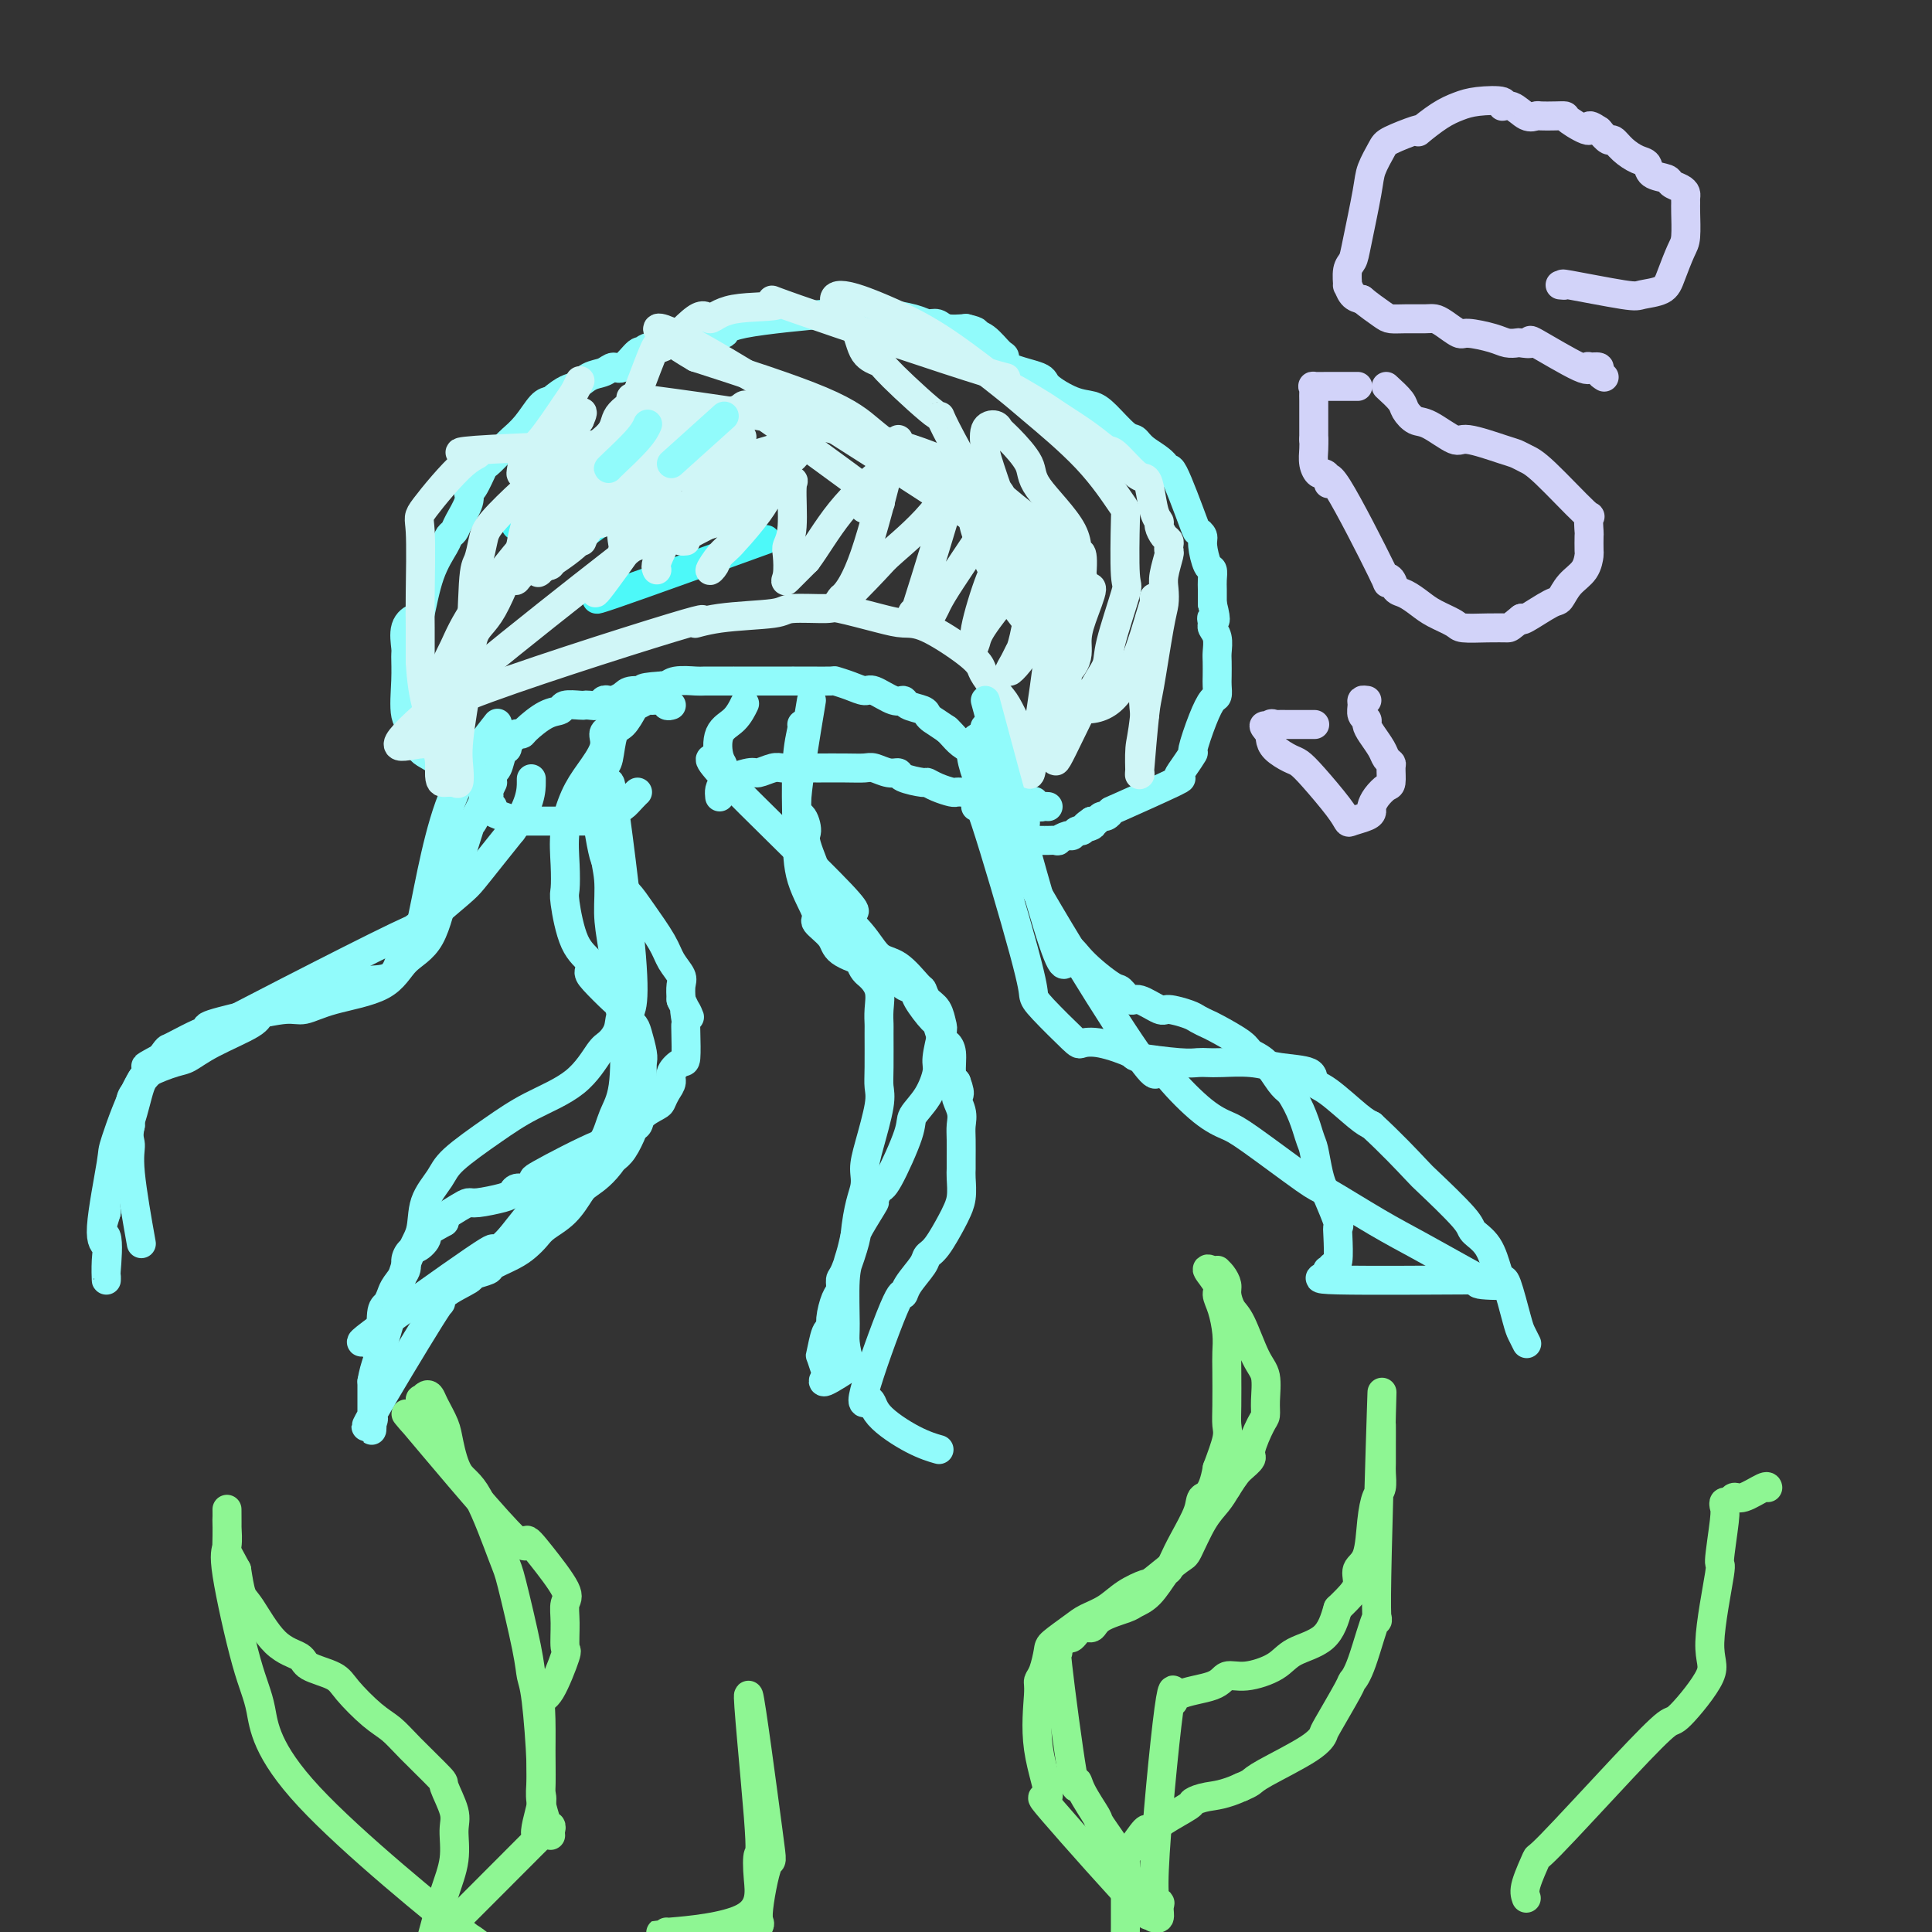 <svg viewBox='0 0 400 400' version='1.1' xmlns='http://www.w3.org/2000/svg' xmlns:xlink='http://www.w3.org/1999/xlink'><rect x="0" y="0" width="400" height="400" fill="#333333" stroke="none"/><g fill='none' stroke='#91FBFB' stroke-width='6' stroke-linecap='round' stroke-linejoin='round'><path d='M91,160c0.308,-0.647 0.617,-1.293 0,-2c-0.617,-0.707 -2.159,-1.473 -3,-2c-0.841,-0.527 -0.982,-0.814 -1,-1c-0.018,-0.186 0.086,-0.270 0,-1c-0.086,-0.730 -0.362,-2.105 -1,-3c-0.638,-0.895 -1.637,-1.310 -2,-3c-0.363,-1.690 -0.090,-4.653 0,-7c0.090,-2.347 -0.001,-4.076 0,-5c0.001,-0.924 0.096,-1.043 0,-2c-0.096,-0.957 -0.383,-2.753 0,-4c0.383,-1.247 1.436,-1.945 2,-2c0.564,-0.055 0.638,0.533 1,-1c0.362,-1.533 1.013,-5.185 2,-8c0.987,-2.815 2.311,-4.792 3,-6c0.689,-1.208 0.745,-1.648 1,-2c0.255,-0.352 0.711,-0.616 1,-1c0.289,-0.384 0.410,-0.888 1,-2c0.590,-1.112 1.648,-2.831 2,-4c0.352,-1.169 -0.001,-1.787 0,-2c0.001,-0.213 0.355,-0.020 1,-1c0.645,-0.980 1.579,-3.132 2,-4c0.421,-0.868 0.329,-0.453 1,-1c0.671,-0.547 2.105,-2.055 3,-3c0.895,-0.945 1.250,-1.325 2,-2c0.750,-0.675 1.894,-1.643 3,-3c1.106,-1.357 2.173,-3.102 3,-4c0.827,-0.898 1.413,-0.949 2,-1'/><path d='M114,83c3.158,-2.735 4.052,-2.572 5,-3c0.948,-0.428 1.949,-1.447 3,-2c1.051,-0.553 2.152,-0.641 3,-1c0.848,-0.359 1.442,-0.989 2,-1c0.558,-0.011 1.081,0.596 2,0c0.919,-0.596 2.236,-2.393 3,-3c0.764,-0.607 0.975,-0.022 1,0c0.025,0.022 -0.135,-0.520 1,-1c1.135,-0.480 3.566,-0.898 5,-1c1.434,-0.102 1.871,0.111 3,0c1.129,-0.111 2.950,-0.545 4,-1c1.050,-0.455 1.328,-0.931 2,-1c0.672,-0.069 1.739,0.269 2,0c0.261,-0.269 -0.284,-1.144 4,-2c4.284,-0.856 13.398,-1.693 17,-2c3.602,-0.307 1.693,-0.083 2,0c0.307,0.083 2.831,0.025 4,0c1.169,-0.025 0.985,-0.017 2,0c1.015,0.017 3.231,0.042 4,0c0.769,-0.042 0.091,-0.151 1,0c0.909,0.151 3.404,0.563 5,1c1.596,0.437 2.294,0.901 3,1c0.706,0.099 1.421,-0.166 2,0c0.579,0.166 1.023,0.762 2,1c0.977,0.238 2.489,0.119 4,0'/><path d='M200,68c3.005,0.676 2.019,0.867 2,1c-0.019,0.133 0.931,0.210 2,1c1.069,0.790 2.258,2.293 3,3c0.742,0.707 1.037,0.617 1,1c-0.037,0.383 -0.407,1.240 1,2c1.407,0.760 4.591,1.423 6,2c1.409,0.577 1.042,1.069 2,2c0.958,0.931 3.240,2.301 5,3c1.760,0.699 2.997,0.729 4,1c1.003,0.271 1.771,0.785 3,2c1.229,1.215 2.918,3.131 4,4c1.082,0.869 1.558,0.693 2,1c0.442,0.307 0.851,1.099 2,2c1.149,0.901 3.039,1.911 4,3c0.961,1.089 0.994,2.256 1,2c0.006,-0.256 -0.013,-1.935 1,0c1.013,1.935 3.059,7.486 4,10c0.941,2.514 0.778,1.993 1,2c0.222,0.007 0.830,0.544 1,1c0.170,0.456 -0.098,0.832 0,2c0.098,1.168 0.562,3.129 1,4c0.438,0.871 0.849,0.653 1,1c0.151,0.347 0.040,1.258 0,2c-0.040,0.742 -0.011,1.315 0,2c0.011,0.685 0.003,1.481 0,2c-0.003,0.519 -0.002,0.759 0,1'/><path d='M251,125c1.233,4.806 0.316,3.322 0,3c-0.316,-0.322 -0.032,0.517 0,1c0.032,0.483 -0.187,0.608 0,1c0.187,0.392 0.782,1.049 1,2c0.218,0.951 0.059,2.195 0,3c-0.059,0.805 -0.018,1.170 0,2c0.018,0.830 0.014,2.127 0,3c-0.014,0.873 -0.036,1.324 0,2c0.036,0.676 0.130,1.576 0,2c-0.130,0.424 -0.486,0.372 -1,1c-0.514,0.628 -1.187,1.938 -2,4c-0.813,2.062 -1.766,4.877 -2,6c-0.234,1.123 0.251,0.554 0,1c-0.251,0.446 -1.240,1.908 -2,3c-0.760,1.092 -1.293,1.813 -1,2c0.293,0.187 1.410,-0.161 -1,1c-2.410,1.161 -8.347,3.831 -11,5c-2.653,1.169 -2.020,0.835 -2,1c0.020,0.165 -0.572,0.828 -1,1c-0.428,0.172 -0.692,-0.146 -1,0c-0.308,0.146 -0.659,0.756 -1,1c-0.341,0.244 -0.670,0.122 -1,0'/><path d='M226,170c-2.892,1.946 -0.620,1.310 0,1c0.620,-0.310 -0.410,-0.294 -1,0c-0.590,0.294 -0.741,0.867 -1,1c-0.259,0.133 -0.628,-0.175 -1,0c-0.372,0.175 -0.748,0.831 -1,1c-0.252,0.169 -0.379,-0.151 -1,0c-0.621,0.151 -1.738,0.773 -2,1c-0.262,0.227 0.329,0.061 0,0c-0.329,-0.061 -1.577,-0.016 -2,0c-0.423,0.016 -0.021,0.004 0,0c0.021,-0.004 -0.341,-0.001 -1,0c-0.659,0.001 -1.617,0.000 -2,0c-0.383,-0.000 -0.192,-0.000 0,0'/><path d='M214,174c-2.021,0.590 -1.074,0.066 -1,0c0.074,-0.066 -0.724,0.325 -1,0c-0.276,-0.325 -0.031,-1.365 0,-2c0.031,-0.635 -0.151,-0.866 0,-1c0.151,-0.134 0.636,-0.173 0,-2c-0.636,-1.827 -2.392,-5.444 -3,-7c-0.608,-1.556 -0.069,-1.052 0,-1c0.069,0.052 -0.334,-0.350 -1,-1c-0.666,-0.650 -1.596,-1.549 -2,-2c-0.404,-0.451 -0.283,-0.453 -1,-1c-0.717,-0.547 -2.272,-1.638 -3,-2c-0.728,-0.362 -0.628,0.006 -1,0c-0.372,-0.006 -1.216,-0.386 -2,-1c-0.784,-0.614 -1.510,-1.461 -2,-2c-0.490,-0.539 -0.745,-0.769 -1,-1'/><path d='M196,151c-2.170,-1.488 -2.594,-1.710 -3,-2c-0.406,-0.290 -0.792,-0.650 -1,-1c-0.208,-0.350 -0.237,-0.690 -1,-1c-0.763,-0.310 -2.258,-0.590 -3,-1c-0.742,-0.410 -0.729,-0.950 -1,-1c-0.271,-0.050 -0.826,0.389 -2,0c-1.174,-0.389 -2.966,-1.607 -4,-2c-1.034,-0.393 -1.311,0.038 -2,0c-0.689,-0.038 -1.789,-0.546 -3,-1c-1.211,-0.454 -2.534,-0.854 -3,-1c-0.466,-0.146 -0.077,-0.039 -1,0c-0.923,0.039 -3.160,0.011 -4,0c-0.840,-0.011 -0.285,-0.003 -1,0c-0.715,0.003 -2.701,0.001 -3,0c-0.299,-0.001 1.089,-0.000 0,0c-1.089,0.000 -4.653,0.000 -6,0c-1.347,-0.000 -0.475,-0.000 -1,0c-0.525,0.000 -2.446,0.000 -3,0c-0.554,-0.000 0.258,-0.000 0,0c-0.258,0.000 -1.586,0.000 -2,0c-0.414,-0.000 0.086,-0.001 0,0c-0.086,0.001 -0.758,0.004 -2,0c-1.242,-0.004 -3.054,-0.015 -4,0c-0.946,0.015 -1.027,0.056 -2,0c-0.973,-0.056 -2.839,-0.207 -4,0c-1.161,0.207 -1.617,0.774 -2,1c-0.383,0.226 -0.691,0.113 -1,0'/><path d='M137,142c-6.091,0.393 -3.320,0.876 -3,1c0.320,0.124 -1.812,-0.111 -3,0c-1.188,0.111 -1.430,0.570 -2,1c-0.570,0.430 -1.466,0.833 -2,1c-0.534,0.167 -0.707,0.097 -1,0c-0.293,-0.097 -0.706,-0.222 -1,0c-0.294,0.222 -0.468,0.791 -1,1c-0.532,0.209 -1.423,0.060 -2,0c-0.577,-0.060 -0.842,-0.029 -1,0c-0.158,0.029 -0.211,0.057 -1,0c-0.789,-0.057 -2.316,-0.197 -3,0c-0.684,0.197 -0.527,0.733 -1,1c-0.473,0.267 -1.576,0.267 -3,1c-1.424,0.733 -3.169,2.199 -4,3c-0.831,0.801 -0.749,0.935 -1,1c-0.251,0.065 -0.837,0.059 -1,0c-0.163,-0.059 0.097,-0.173 0,0c-0.097,0.173 -0.550,0.631 -1,1c-0.450,0.369 -0.895,0.648 -1,1c-0.105,0.352 0.131,0.777 0,1c-0.131,0.223 -0.627,0.245 -1,1c-0.373,0.755 -0.622,2.244 -1,3c-0.378,0.756 -0.885,0.780 -1,1c-0.115,0.220 0.161,0.636 0,1c-0.161,0.364 -0.760,0.675 -1,1c-0.240,0.325 -0.120,0.662 0,1'/><path d='M101,163c-1.855,2.785 -0.493,2.248 0,2c0.493,-0.248 0.117,-0.207 0,0c-0.117,0.207 0.026,0.580 0,1c-0.026,0.420 -0.221,0.887 0,1c0.221,0.113 0.858,-0.127 1,0c0.142,0.127 -0.210,0.623 0,1c0.210,0.377 0.981,0.637 2,1c1.019,0.363 2.286,0.829 3,1c0.714,0.171 0.873,0.046 1,0c0.127,-0.046 0.220,-0.012 1,0c0.780,0.012 2.246,0.003 3,0c0.754,-0.003 0.797,-0.000 1,0c0.203,0.000 0.567,-0.002 1,0c0.433,0.002 0.936,0.006 3,0c2.064,-0.006 5.690,-0.024 7,0c1.310,0.024 0.305,0.091 0,0c-0.305,-0.091 0.090,-0.340 1,-1c0.910,-0.660 2.335,-1.732 3,-2c0.665,-0.268 0.570,0.268 1,0c0.430,-0.268 1.385,-1.341 2,-2c0.615,-0.659 0.890,-0.902 1,-1c0.110,-0.098 0.055,-0.049 0,0'/><path d='M149,165c-0.104,-1.033 -0.208,-2.067 1,-3c1.208,-0.933 3.728,-1.767 5,-2c1.272,-0.233 1.294,0.134 2,0c0.706,-0.134 2.094,-0.768 3,-1c0.906,-0.232 1.330,-0.062 2,0c0.670,0.062 1.587,0.017 3,0c1.413,-0.017 3.322,-0.006 4,0c0.678,0.006 0.124,0.005 1,0c0.876,-0.005 3.181,-0.016 5,0c1.819,0.016 3.153,0.060 4,0c0.847,-0.060 1.208,-0.222 2,0c0.792,0.222 2.015,0.829 3,1c0.985,0.171 1.733,-0.095 2,0c0.267,0.095 0.054,0.551 1,1c0.946,0.449 3.052,0.891 4,1c0.948,0.109 0.739,-0.114 1,0c0.261,0.114 0.991,0.566 2,1c1.009,0.434 2.298,0.849 3,1c0.702,0.151 0.817,0.040 1,0c0.183,-0.040 0.434,-0.007 1,0c0.566,0.007 1.447,-0.013 2,0c0.553,0.013 0.778,0.060 1,0c0.222,-0.060 0.441,-0.226 1,0c0.559,0.226 1.459,0.845 2,1c0.541,0.155 0.722,-0.154 1,0c0.278,0.154 0.652,0.772 1,1c0.348,0.228 0.671,0.065 1,0c0.329,-0.065 0.665,-0.033 1,0'/><path d='M209,166c4.825,1.083 1.889,0.290 1,0c-0.889,-0.290 0.269,-0.079 1,0c0.731,0.079 1.036,0.025 1,0c-0.036,-0.025 -0.413,-0.021 0,0c0.413,0.021 1.617,0.058 2,0c0.383,-0.058 -0.055,-0.212 0,0c0.055,0.212 0.602,0.789 1,1c0.398,0.211 0.646,0.057 1,0c0.354,-0.057 0.816,-0.016 1,0c0.184,0.016 0.092,0.008 0,0'/><path d='M139,146c-0.366,0.115 -0.732,0.231 -1,0c-0.268,-0.231 -0.438,-0.807 -1,-1c-0.562,-0.193 -1.515,-0.003 -2,0c-0.485,0.003 -0.501,-0.182 -1,0c-0.499,0.182 -1.482,0.732 -2,1c-0.518,0.268 -0.572,0.255 -1,1c-0.428,0.745 -1.229,2.248 -2,3c-0.771,0.752 -1.513,0.754 -2,2c-0.487,1.246 -0.719,3.735 -1,5c-0.281,1.265 -0.612,1.305 -1,2c-0.388,0.695 -0.833,2.047 -1,3c-0.167,0.953 -0.057,1.509 0,3c0.057,1.491 0.060,3.916 0,5c-0.060,1.084 -0.182,0.828 0,2c0.182,1.172 0.669,3.774 1,5c0.331,1.226 0.505,1.076 1,2c0.495,0.924 1.311,2.922 2,4c0.689,1.078 1.250,1.237 2,2c0.750,0.763 1.690,2.129 3,4c1.310,1.871 2.992,4.247 4,6c1.008,1.753 1.342,2.882 2,4c0.658,1.118 1.639,2.224 2,3c0.361,0.776 0.103,1.222 0,2c-0.103,0.778 -0.052,1.889 0,3'/><path d='M141,207c2.857,6.069 1.498,2.741 1,2c-0.498,-0.741 -0.135,1.106 0,2c0.135,0.894 0.043,0.834 0,1c-0.043,0.166 -0.035,0.558 0,2c0.035,1.442 0.098,3.933 0,5c-0.098,1.067 -0.355,0.710 -1,1c-0.645,0.290 -1.676,1.229 -2,2c-0.324,0.771 0.060,1.375 0,2c-0.060,0.625 -0.565,1.271 -1,2c-0.435,0.729 -0.802,1.542 -1,2c-0.198,0.458 -0.228,0.562 -1,1c-0.772,0.438 -2.287,1.212 -3,2c-0.713,0.788 -0.624,1.592 -1,2c-0.376,0.408 -1.217,0.420 -2,1c-0.783,0.580 -1.509,1.727 -2,2c-0.491,0.273 -0.746,-0.329 -4,1c-3.254,1.329 -9.506,4.590 -12,6c-2.494,1.410 -1.232,0.969 -1,1c0.232,0.031 -0.568,0.533 -1,1c-0.432,0.467 -0.497,0.900 -1,1c-0.503,0.100 -1.444,-0.131 -2,0c-0.556,0.131 -0.728,0.626 -1,1c-0.272,0.374 -0.644,0.629 -2,1c-1.356,0.371 -3.695,0.859 -5,1c-1.305,0.141 -1.577,-0.065 -2,0c-0.423,0.065 -0.999,0.402 -2,1c-1.001,0.598 -2.429,1.457 -3,2c-0.571,0.543 -0.286,0.772 0,1'/><path d='M92,253c-7.680,4.280 -4.879,2.980 -4,3c0.879,0.020 -0.163,1.360 -1,2c-0.837,0.640 -1.467,0.580 -2,1c-0.533,0.420 -0.969,1.321 -1,2c-0.031,0.679 0.342,1.137 0,2c-0.342,0.863 -1.398,2.133 -2,3c-0.602,0.867 -0.750,1.333 -1,2c-0.250,0.667 -0.603,1.535 -1,2c-0.397,0.465 -0.838,0.528 -1,2c-0.162,1.472 -0.043,4.353 0,6c0.043,1.647 0.012,2.059 0,3c-0.012,0.941 -0.003,2.412 0,3c0.003,0.588 0.002,0.294 0,0'/><path d='M167,150c-0.453,0.003 -0.905,0.006 -1,0c-0.095,-0.006 0.169,-0.023 0,1c-0.169,1.023 -0.770,3.084 -1,7c-0.230,3.916 -0.090,9.685 0,14c0.090,4.315 0.128,7.176 1,10c0.872,2.824 2.577,5.612 3,7c0.423,1.388 -0.438,1.374 0,2c0.438,0.626 2.174,1.890 3,3c0.826,1.110 0.741,2.066 2,3c1.259,0.934 3.861,1.847 5,2c1.139,0.153 0.814,-0.453 2,0c1.186,0.453 3.884,1.964 5,3c1.116,1.036 0.652,1.595 1,2c0.348,0.405 1.508,0.655 2,1c0.492,0.345 0.317,0.785 1,2c0.683,1.215 2.226,3.205 3,4c0.774,0.795 0.781,0.394 1,1c0.219,0.606 0.650,2.218 1,3c0.350,0.782 0.620,0.736 1,1c0.380,0.264 0.872,0.840 1,2c0.128,1.160 -0.106,2.903 0,4c0.106,1.097 0.553,1.549 1,2'/><path d='M198,224c1.332,3.477 0.161,2.668 0,3c-0.161,0.332 0.689,1.804 1,3c0.311,1.196 0.083,2.114 0,3c-0.083,0.886 -0.021,1.738 0,3c0.021,1.262 0.002,2.933 0,4c-0.002,1.067 0.012,1.529 0,2c-0.012,0.471 -0.051,0.952 0,2c0.051,1.048 0.192,2.662 0,4c-0.192,1.338 -0.718,2.401 -1,3c-0.282,0.599 -0.321,0.733 -1,2c-0.679,1.267 -2.000,3.665 -3,5c-1.000,1.335 -1.681,1.606 -2,2c-0.319,0.394 -0.277,0.911 -1,2c-0.723,1.089 -2.211,2.752 -3,4c-0.789,1.248 -0.879,2.082 -1,2c-0.121,-0.082 -0.274,-1.081 -2,3c-1.726,4.081 -5.026,13.241 -6,17c-0.974,3.759 0.377,2.118 1,2c0.623,-0.118 0.517,1.288 2,3c1.483,1.712 4.553,3.730 7,5c2.447,1.270 4.271,1.791 5,2c0.729,0.209 0.365,0.104 0,0'/><path d='M202,167c-0.004,-1.529 -0.008,-3.057 2,3c2.008,6.057 6.028,19.700 8,27c1.972,7.300 1.896,8.255 2,9c0.104,0.745 0.386,1.278 2,3c1.614,1.722 4.559,4.632 6,6c1.441,1.368 1.379,1.193 2,1c0.621,-0.193 1.924,-0.406 4,0c2.076,0.406 4.926,1.429 6,2c1.074,0.571 0.371,0.689 2,1c1.629,0.311 5.589,0.814 8,1c2.411,0.186 3.272,0.053 4,0c0.728,-0.053 1.324,-0.026 2,0c0.676,0.026 1.433,0.052 3,0c1.567,-0.052 3.942,-0.183 6,0c2.058,0.183 3.797,0.679 6,1c2.203,0.321 4.869,0.467 6,1c1.131,0.533 0.726,1.452 1,2c0.274,0.548 1.228,0.724 3,2c1.772,1.276 4.364,3.650 6,5c1.636,1.350 2.318,1.675 3,2'/><path d='M284,233c3.976,3.661 7.415,7.313 9,9c1.585,1.687 1.317,1.407 3,3c1.683,1.593 5.316,5.058 7,7c1.684,1.942 1.420,2.360 2,3c0.580,0.640 2.005,1.502 3,3c0.995,1.498 1.562,3.633 2,5c0.438,1.367 0.748,1.967 1,2c0.252,0.033 0.446,-0.502 1,1c0.554,1.502 1.468,5.042 2,7c0.532,1.958 0.682,2.335 1,3c0.318,0.665 0.805,1.619 1,2c0.195,0.381 0.097,0.191 0,0'/><path d='M102,151c0.860,-1.094 1.720,-2.188 0,0c-1.720,2.188 -6.020,7.658 -9,16c-2.980,8.342 -4.642,19.555 -6,25c-1.358,5.445 -2.414,5.122 -3,5c-0.586,-0.122 -0.704,-0.045 -1,1c-0.296,1.045 -0.771,3.056 -2,4c-1.229,0.944 -3.213,0.820 -5,1c-1.787,0.180 -3.376,0.664 -4,1c-0.624,0.336 -0.283,0.525 -2,1c-1.717,0.475 -5.491,1.236 -8,2c-2.509,0.764 -3.754,1.532 -5,2c-1.246,0.468 -2.495,0.635 -3,1c-0.505,0.365 -0.268,0.927 -2,2c-1.732,1.073 -5.434,2.657 -8,4c-2.566,1.343 -3.997,2.443 -5,3c-1.003,0.557 -1.579,0.570 -3,1c-1.421,0.430 -3.687,1.278 -5,2c-1.313,0.722 -1.671,1.317 -2,2c-0.329,0.683 -0.627,1.453 -1,2c-0.373,0.547 -0.821,0.871 -1,2c-0.179,1.129 -0.090,3.065 0,5'/><path d='M27,233c-0.587,2.451 -0.054,3.080 0,4c0.054,0.920 -0.370,2.132 0,6c0.370,3.868 1.534,10.391 2,13c0.466,2.609 0.233,1.305 0,0'/></g>
<g fill='none' stroke='#D2D3F9' stroke-width='6' stroke-linecap='round' stroke-linejoin='round'><path d='M287,80c1.201,1.101 2.402,2.202 3,3c0.598,0.798 0.592,1.294 1,2c0.408,0.706 1.229,1.621 2,2c0.771,0.379 1.491,0.220 3,1c1.509,0.780 3.807,2.499 5,3c1.193,0.501 1.279,-0.216 3,0c1.721,0.216 5.075,1.366 7,2c1.925,0.634 2.421,0.752 3,1c0.579,0.248 1.241,0.628 2,1c0.759,0.372 1.615,0.738 4,3c2.385,2.262 6.299,6.421 8,8c1.701,1.579 1.188,0.578 1,1c-0.188,0.422 -0.052,2.266 0,3c0.052,0.734 0.018,0.359 0,1c-0.018,0.641 -0.022,2.298 0,3c0.022,0.702 0.070,0.448 0,1c-0.070,0.552 -0.257,1.910 -1,3c-0.743,1.090 -2.042,1.911 -3,3c-0.958,1.089 -1.576,2.447 -2,3c-0.424,0.553 -0.652,0.303 -2,1c-1.348,0.697 -3.814,2.342 -5,3c-1.186,0.658 -1.093,0.329 -1,0'/><path d='M315,128c-2.524,2.002 -2.335,2.009 -3,2c-0.665,-0.009 -2.183,-0.032 -4,0c-1.817,0.032 -3.932,0.121 -5,0c-1.068,-0.121 -1.088,-0.451 -2,-1c-0.912,-0.549 -2.716,-1.317 -4,-2c-1.284,-0.683 -2.048,-1.282 -3,-2c-0.952,-0.718 -2.093,-1.556 -3,-2c-0.907,-0.444 -1.581,-0.494 -2,-1c-0.419,-0.506 -0.582,-1.468 -1,-2c-0.418,-0.532 -1.092,-0.632 -1,0c0.092,0.632 0.950,1.997 -1,-2c-1.950,-3.997 -6.707,-13.357 -9,-17c-2.293,-3.643 -2.121,-1.570 -2,-1c0.121,0.570 0.190,-0.365 0,-1c-0.190,-0.635 -0.639,-0.971 -1,-1c-0.361,-0.029 -0.633,0.250 -1,0c-0.367,-0.250 -0.830,-1.029 -1,-2c-0.170,-0.971 -0.049,-2.135 0,-3c0.049,-0.865 0.024,-1.433 0,-2'/><path d='M272,91c0.000,-1.870 0.001,-4.046 0,-5c-0.001,-0.954 -0.002,-0.686 0,-1c0.002,-0.314 0.008,-1.208 0,-2c-0.008,-0.792 -0.031,-1.480 0,-2c0.031,-0.520 0.117,-0.871 0,-1c-0.117,-0.129 -0.437,-0.034 0,0c0.437,0.034 1.633,0.009 3,0c1.367,-0.009 2.907,-0.002 4,0c1.093,0.002 1.741,0.001 2,0c0.259,-0.001 0.130,-0.000 0,0'/><path d='M283,145c-0.431,-0.059 -0.862,-0.119 -1,0c-0.138,0.119 0.018,0.415 0,1c-0.018,0.585 -0.208,1.459 0,2c0.208,0.541 0.815,0.750 1,1c0.185,0.250 -0.052,0.540 0,1c0.052,0.460 0.392,1.091 1,2c0.608,0.909 1.484,2.097 2,3c0.516,0.903 0.672,1.523 1,2c0.328,0.477 0.827,0.813 1,1c0.173,0.187 0.018,0.225 0,1c-0.018,0.775 0.101,2.288 0,3c-0.101,0.712 -0.420,0.625 -1,1c-0.580,0.375 -1.420,1.214 -2,2c-0.580,0.786 -0.901,1.519 -1,2c-0.099,0.481 0.023,0.711 0,1c-0.023,0.289 -0.190,0.636 -1,1c-0.810,0.364 -2.262,0.746 -3,1c-0.738,0.254 -0.763,0.381 -1,0c-0.237,-0.381 -0.687,-1.271 -2,-3c-1.313,-1.729 -3.490,-4.298 -5,-6c-1.510,-1.702 -2.352,-2.537 -3,-3c-0.648,-0.463 -1.102,-0.555 -2,-1c-0.898,-0.445 -2.241,-1.243 -3,-2c-0.759,-0.757 -0.935,-1.473 -1,-2c-0.065,-0.527 -0.019,-0.865 0,-1c0.019,-0.135 0.009,-0.068 0,0'/><path d='M263,152c-2.610,-2.950 -0.636,-1.326 0,-1c0.636,0.326 -0.065,-0.645 0,-1c0.065,-0.355 0.896,-0.095 1,0c0.104,0.095 -0.520,0.026 0,0c0.520,-0.026 2.185,-0.007 3,0c0.815,0.007 0.779,0.002 1,0c0.221,-0.002 0.698,-0.000 1,0c0.302,0.000 0.427,0.000 1,0c0.573,-0.000 1.592,-0.000 2,0c0.408,0.000 0.204,0.000 0,0'/><path d='M323,59c0.618,0.060 1.237,0.119 1,0c-0.237,-0.119 -1.329,-0.417 1,0c2.329,0.417 8.081,1.548 11,2c2.919,0.452 3.007,0.223 4,0c0.993,-0.223 2.893,-0.441 4,-1c1.107,-0.559 1.421,-1.459 2,-3c0.579,-1.541 1.423,-3.722 2,-5c0.577,-1.278 0.887,-1.652 1,-3c0.113,-1.348 0.028,-3.671 0,-5c-0.028,-1.329 -0.001,-1.666 0,-2c0.001,-0.334 -0.025,-0.667 0,-1c0.025,-0.333 0.101,-0.665 0,-1c-0.101,-0.335 -0.380,-0.671 -1,-1c-0.620,-0.329 -1.583,-0.651 -2,-1c-0.417,-0.349 -0.289,-0.726 -1,-1c-0.711,-0.274 -2.260,-0.446 -3,-1c-0.740,-0.554 -0.670,-1.492 -1,-2c-0.330,-0.508 -1.061,-0.586 -2,-1c-0.939,-0.414 -2.087,-1.162 -3,-2c-0.913,-0.838 -1.592,-1.764 -2,-2c-0.408,-0.236 -0.545,0.218 -1,0c-0.455,-0.218 -1.227,-1.109 -2,-2'/><path d='M331,27c-3.006,-2.061 -1.520,-0.212 -2,0c-0.480,0.212 -2.926,-1.212 -4,-2c-1.074,-0.788 -0.776,-0.941 -1,-1c-0.224,-0.059 -0.969,-0.024 -2,0c-1.031,0.024 -2.348,0.035 -3,0c-0.652,-0.035 -0.640,-0.118 -1,0c-0.360,0.118 -1.093,0.437 -2,0c-0.907,-0.437 -1.989,-1.631 -3,-2c-1.011,-0.369 -1.953,0.088 -2,0c-0.047,-0.088 0.799,-0.720 0,-1c-0.799,-0.280 -3.244,-0.208 -5,0c-1.756,0.208 -2.823,0.551 -4,1c-1.177,0.449 -2.462,1.002 -4,2c-1.538,0.998 -3.328,2.440 -4,3c-0.672,0.560 -0.226,0.240 0,0c0.226,-0.240 0.230,-0.398 -1,0c-1.230,0.398 -3.695,1.352 -5,2c-1.305,0.648 -1.448,0.989 -2,2c-0.552,1.011 -1.511,2.692 -2,4c-0.489,1.308 -0.509,2.243 -1,5c-0.491,2.757 -1.453,7.336 -2,10c-0.547,2.664 -0.680,3.414 -1,4c-0.320,0.586 -0.826,1.008 -1,2c-0.174,0.992 -0.016,2.555 0,3c0.016,0.445 -0.111,-0.226 0,0c0.111,0.226 0.460,1.350 1,2c0.540,0.650 1.270,0.825 2,1'/><path d='M282,62c1.282,1.083 2.987,2.290 4,3c1.013,0.710 1.334,0.924 2,1c0.666,0.076 1.677,0.014 3,0c1.323,-0.014 2.956,0.020 4,0c1.044,-0.020 1.497,-0.094 2,0c0.503,0.094 1.054,0.354 2,1c0.946,0.646 2.285,1.676 3,2c0.715,0.324 0.806,-0.057 2,0c1.194,0.057 3.492,0.553 5,1c1.508,0.447 2.228,0.847 3,1c0.772,0.153 1.598,0.060 2,0c0.402,-0.060 0.381,-0.087 1,0c0.619,0.087 1.876,0.286 2,0c0.124,-0.286 -0.887,-1.058 1,0c1.887,1.058 6.673,3.947 9,5c2.327,1.053 2.197,0.272 2,0c-0.197,-0.272 -0.459,-0.034 0,0c0.459,0.034 1.638,-0.135 2,0c0.362,0.135 -0.095,0.575 0,1c0.095,0.425 0.741,0.836 1,1c0.259,0.164 0.129,0.082 0,0'/></g>
<g fill='none' stroke='#8EF693' stroke-width='6' stroke-linecap='round' stroke-linejoin='round'><path d='M237,392c-0.965,-0.402 -1.930,-0.804 -1,1c0.930,1.804 3.756,5.815 0,2c-3.756,-3.815 -14.093,-15.456 -18,-20c-3.907,-4.544 -1.384,-1.992 -1,-3c0.384,-1.008 -1.372,-5.576 -2,-10c-0.628,-4.424 -0.130,-8.703 0,-11c0.130,-2.297 -0.110,-2.611 0,-3c0.110,-0.389 0.570,-0.853 1,-2c0.430,-1.147 0.831,-2.978 1,-4c0.169,-1.022 0.105,-1.236 1,-2c0.895,-0.764 2.748,-2.079 4,-3c1.252,-0.921 1.904,-1.448 3,-2c1.096,-0.552 2.637,-1.129 4,-2c1.363,-0.871 2.549,-2.036 4,-3c1.451,-0.964 3.168,-1.728 4,-2c0.832,-0.272 0.779,-0.054 2,-1c1.221,-0.946 3.717,-3.057 5,-4c1.283,-0.943 1.354,-0.717 2,-2c0.646,-1.283 1.866,-4.076 3,-6c1.134,-1.924 2.181,-2.978 3,-4c0.819,-1.022 1.409,-2.011 2,-3'/><path d='M254,308c1.788,-2.808 2.259,-3.329 3,-4c0.741,-0.671 1.753,-1.493 2,-2c0.247,-0.507 -0.272,-0.699 0,-2c0.272,-1.301 1.336,-3.713 2,-5c0.664,-1.287 0.929,-1.451 1,-2c0.071,-0.549 -0.050,-1.483 0,-3c0.050,-1.517 0.272,-3.618 0,-5c-0.272,-1.382 -1.039,-2.047 -2,-4c-0.961,-1.953 -2.117,-5.195 -3,-7c-0.883,-1.805 -1.494,-2.172 -2,-3c-0.506,-0.828 -0.906,-2.117 -1,-3c-0.094,-0.883 0.119,-1.361 0,-2c-0.119,-0.639 -0.570,-1.438 -1,-2c-0.430,-0.562 -0.839,-0.885 -1,-1c-0.161,-0.115 -0.074,-0.021 0,0c0.074,0.021 0.134,-0.031 0,0c-0.134,0.031 -0.464,0.145 -1,0c-0.536,-0.145 -1.278,-0.549 -1,0c0.278,0.549 1.577,2.051 2,3c0.423,0.949 -0.030,1.345 0,2c0.030,0.655 0.544,1.568 1,3c0.456,1.432 0.854,3.384 1,5c0.146,1.616 0.041,2.895 0,4c-0.041,1.105 -0.016,2.036 0,4c0.016,1.964 0.025,4.959 0,7c-0.025,2.041 -0.084,3.126 0,4c0.084,0.874 0.310,1.535 0,3c-0.310,1.465 -1.155,3.732 -2,6'/><path d='M252,304c-0.969,5.591 -2.393,5.568 -3,6c-0.607,0.432 -0.399,1.317 -1,3c-0.601,1.683 -2.012,4.163 -3,6c-0.988,1.837 -1.554,3.031 -2,4c-0.446,0.969 -0.774,1.712 -1,2c-0.226,0.288 -0.351,0.121 -1,1c-0.649,0.879 -1.822,2.804 -3,4c-1.178,1.196 -2.360,1.663 -3,2c-0.640,0.337 -0.739,0.543 -2,1c-1.261,0.457 -3.686,1.165 -5,2c-1.314,0.835 -1.518,1.796 -2,2c-0.482,0.204 -1.243,-0.350 -2,0c-0.757,0.350 -1.508,1.603 -2,2c-0.492,0.397 -0.723,-0.062 -1,0c-0.277,0.062 -0.600,0.644 -1,1c-0.400,0.356 -0.878,0.486 -1,1c-0.122,0.514 0.112,1.412 0,1c-0.112,-0.412 -0.569,-2.134 0,3c0.569,5.134 2.163,17.125 3,22c0.837,4.875 0.918,2.633 1,2c0.082,-0.633 0.165,0.344 1,2c0.835,1.656 2.423,3.991 3,5c0.577,1.009 0.144,0.693 1,2c0.856,1.307 3.000,4.236 4,6c1.000,1.764 0.857,2.361 1,3c0.143,0.639 0.571,1.319 1,2'/><path d='M234,389c2.758,4.549 3.653,4.922 4,5c0.347,0.078 0.144,-0.137 0,0c-0.144,0.137 -0.231,0.627 0,1c0.231,0.373 0.779,0.630 1,1c0.221,0.370 0.113,0.854 0,1c-0.113,0.146 -0.233,-0.045 0,0c0.233,0.045 0.819,0.328 1,0c0.181,-0.328 -0.042,-1.266 0,-2c0.042,-0.734 0.348,-1.264 0,-1c-0.348,0.264 -1.351,1.323 -1,-7c0.351,-8.323 2.057,-26.028 3,-33c0.943,-6.972 1.124,-3.212 1,-2c-0.124,1.212 -0.553,-0.125 1,-1c1.553,-0.875 5.087,-1.288 7,-2c1.913,-0.712 2.203,-1.725 3,-2c0.797,-0.275 2.100,0.186 4,0c1.900,-0.186 4.396,-1.019 6,-2c1.604,-0.981 2.317,-2.110 4,-3c1.683,-0.890 4.338,-1.540 6,-3c1.662,-1.460 2.331,-3.730 3,-6'/><path d='M277,333c2.946,-2.831 3.811,-3.907 4,-5c0.189,-1.093 -0.300,-2.203 0,-3c0.300,-0.797 1.387,-1.281 2,-3c0.613,-1.719 0.753,-4.672 1,-7c0.247,-2.328 0.602,-4.032 1,-5c0.398,-0.968 0.839,-1.200 1,-2c0.161,-0.800 0.043,-2.169 0,-3c-0.043,-0.831 -0.010,-1.126 0,-2c0.010,-0.874 -0.002,-2.328 0,-4c0.002,-1.672 0.017,-3.561 0,-4c-0.017,-0.439 -0.066,0.571 0,-2c0.066,-2.571 0.249,-8.724 0,-1c-0.249,7.724 -0.928,29.324 -1,38c-0.072,8.676 0.464,4.426 0,5c-0.464,0.574 -1.927,5.970 -3,9c-1.073,3.030 -1.754,3.694 -2,4c-0.246,0.306 -0.055,0.253 -1,2c-0.945,1.747 -3.026,5.294 -4,7c-0.974,1.706 -0.841,1.570 -1,2c-0.159,0.430 -0.610,1.424 -3,3c-2.390,1.576 -6.720,3.732 -9,5c-2.280,1.268 -2.508,1.648 -3,2c-0.492,0.352 -1.246,0.676 -2,1'/><path d='M257,370c-3.567,1.636 -5.485,1.725 -7,2c-1.515,0.275 -2.628,0.735 -3,1c-0.372,0.265 -0.005,0.334 -1,1c-0.995,0.666 -3.352,1.929 -5,3c-1.648,1.071 -2.585,1.950 -3,2c-0.415,0.050 -0.307,-0.729 -1,0c-0.693,0.729 -2.186,2.965 -3,4c-0.814,1.035 -0.950,0.871 -1,1c-0.050,0.129 -0.014,0.553 0,2c0.014,1.447 0.005,3.917 0,5c-0.005,1.083 -0.005,0.780 0,2c0.005,1.220 0.015,3.962 0,6c-0.015,2.038 -0.056,3.372 0,4c0.056,0.628 0.207,0.551 0,2c-0.207,1.449 -0.774,4.424 -1,6c-0.226,1.576 -0.112,1.752 0,2c0.112,0.248 0.223,0.567 0,2c-0.223,1.433 -0.778,3.981 -1,5c-0.222,1.019 -0.111,0.510 0,0'/><path d='M114,380c-0.033,-0.308 -0.065,-0.616 0,-1c0.065,-0.384 0.228,-0.844 0,-1c-0.228,-0.156 -0.846,-0.007 -1,0c-0.154,0.007 0.155,-0.130 0,-1c-0.155,-0.870 -0.775,-2.475 -1,-4c-0.225,-1.525 -0.056,-2.970 0,-4c0.056,-1.030 -0.002,-1.646 0,-4c0.002,-2.354 0.063,-6.444 0,-9c-0.063,-2.556 -0.251,-3.576 0,-4c0.251,-0.424 0.942,-0.253 2,-2c1.058,-1.747 2.484,-5.412 3,-7c0.516,-1.588 0.123,-1.099 0,-2c-0.123,-0.901 0.025,-3.191 0,-5c-0.025,-1.809 -0.223,-3.135 0,-4c0.223,-0.865 0.868,-1.268 0,-3c-0.868,-1.732 -3.247,-4.795 -5,-7c-1.753,-2.205 -2.880,-3.554 -3,-3c-0.120,0.554 0.767,3.010 -4,-2c-4.767,-5.010 -15.187,-17.485 -19,-22c-3.813,-4.515 -1.018,-1.068 0,0c1.018,1.068 0.259,-0.241 0,-1c-0.259,-0.759 -0.018,-0.966 0,-1c0.018,-0.034 -0.187,0.106 0,0c0.187,-0.106 0.768,-0.459 1,-1c0.232,-0.541 0.116,-1.271 0,-2'/><path d='M87,290c0.108,-0.718 -0.122,-0.012 0,0c0.122,0.012 0.595,-0.671 1,-1c0.405,-0.329 0.740,-0.306 1,0c0.260,0.306 0.444,0.895 1,2c0.556,1.105 1.483,2.727 2,4c0.517,1.273 0.623,2.197 1,4c0.377,1.803 1.026,4.484 2,6c0.974,1.516 2.274,1.866 4,5c1.726,3.134 3.877,9.054 5,12c1.123,2.946 1.219,2.920 2,6c0.781,3.080 2.247,9.266 3,13c0.753,3.734 0.792,5.015 1,6c0.208,0.985 0.584,1.672 1,5c0.416,3.328 0.871,9.295 1,13c0.129,3.705 -0.067,5.147 0,6c0.067,0.853 0.397,1.116 0,3c-0.397,1.884 -1.522,5.389 -1,6c0.522,0.611 2.690,-1.674 -1,2c-3.690,3.674 -13.237,13.305 -17,17c-3.763,3.695 -1.741,1.454 -1,1c0.741,-0.454 0.199,0.878 0,2c-0.199,1.122 -0.057,2.035 0,3c0.057,0.965 0.028,1.983 0,3'/><path d='M92,408c0.071,2.643 0.748,4.750 1,6c0.252,1.250 0.079,1.641 0,2c-0.079,0.359 -0.062,0.685 0,1c0.062,0.315 0.171,0.620 0,1c-0.171,0.380 -0.620,0.835 -1,1c-0.380,0.165 -0.690,0.041 -1,0c-0.310,-0.041 -0.619,0.001 -1,0c-0.381,-0.001 -0.835,-0.044 -1,0c-0.165,0.044 -0.042,0.174 0,0c0.042,-0.174 0.003,-0.652 0,-3c-0.003,-2.348 0.031,-6.566 0,-9c-0.031,-2.434 -0.128,-3.085 0,-4c0.128,-0.915 0.481,-2.094 1,-4c0.519,-1.906 1.203,-4.539 2,-7c0.797,-2.461 1.707,-4.749 2,-7c0.293,-2.251 -0.032,-4.465 0,-6c0.032,-1.535 0.421,-2.393 0,-4c-0.421,-1.607 -1.650,-3.965 -2,-5c-0.350,-1.035 0.180,-0.749 -1,-2c-1.180,-1.251 -4.070,-4.040 -6,-6c-1.930,-1.960 -2.899,-3.091 -4,-4c-1.101,-0.909 -2.333,-1.595 -4,-3c-1.667,-1.405 -3.767,-3.530 -5,-5c-1.233,-1.470 -1.597,-2.285 -3,-3c-1.403,-0.715 -3.843,-1.330 -5,-2c-1.157,-0.670 -1.031,-1.395 -2,-2c-0.969,-0.605 -3.033,-1.090 -5,-3c-1.967,-1.910 -3.837,-5.245 -5,-7c-1.163,-1.755 -1.618,-1.930 -2,-3c-0.382,-1.070 -0.691,-3.035 -1,-5'/><path d='M49,325c-1.691,-3.125 -1.917,-3.437 -2,-4c-0.083,-0.563 -0.022,-1.376 0,-3c0.022,-1.624 0.007,-4.058 0,-5c-0.007,-0.942 -0.005,-0.393 0,0c0.005,0.393 0.014,0.631 0,1c-0.014,0.369 -0.050,0.868 0,2c0.050,1.132 0.186,2.898 0,4c-0.186,1.102 -0.693,1.539 0,6c0.693,4.461 2.586,12.946 4,18c1.414,5.054 2.348,6.676 3,10c0.652,3.324 1.022,8.350 10,18c8.978,9.650 26.563,23.924 33,29c6.437,5.076 1.726,0.955 0,0c-1.726,-0.955 -0.468,1.258 0,2c0.468,0.742 0.146,0.013 0,1c-0.146,0.987 -0.116,3.689 0,5c0.116,1.311 0.319,1.232 0,2c-0.319,0.768 -1.159,2.384 -2,4'/><path d='M95,415c-1.373,3.427 -3.804,4.996 -5,6c-1.196,1.004 -1.156,1.444 -2,2c-0.844,0.556 -2.574,1.226 -4,2c-1.426,0.774 -2.550,1.650 -3,2c-0.450,0.350 -0.225,0.175 0,0'/><path d='M138,400c-1.183,0.139 -2.367,0.278 1,0c3.367,-0.278 11.283,-0.973 15,-3c3.717,-2.027 3.235,-5.386 3,-8c-0.235,-2.614 -0.222,-4.483 0,-5c0.222,-0.517 0.653,0.318 0,-8c-0.653,-8.318 -2.392,-25.790 -2,-25c0.392,0.790 2.914,19.840 4,28c1.086,8.160 0.737,5.428 0,7c-0.737,1.572 -1.860,7.446 -2,10c-0.140,2.554 0.705,1.788 0,3c-0.705,1.212 -2.959,4.403 -4,6c-1.041,1.597 -0.869,1.599 -1,2c-0.131,0.401 -0.566,1.200 -1,2'/><path d='M151,409c-1.689,4.022 -1.911,2.578 -2,2c-0.089,-0.578 -0.044,-0.289 0,0'/><path d='M316,393c-0.239,-0.682 -0.477,-1.364 0,-3c0.477,-1.636 1.670,-4.225 2,-5c0.330,-0.775 -0.204,0.263 3,-3c3.204,-3.263 10.145,-10.827 15,-16c4.855,-5.173 7.624,-7.956 9,-9c1.376,-1.044 1.359,-0.349 3,-2c1.641,-1.651 4.941,-5.647 6,-8c1.059,-2.353 -0.122,-3.064 0,-7c0.122,-3.936 1.549,-11.097 2,-14c0.451,-2.903 -0.072,-1.547 0,-3c0.072,-1.453 0.740,-5.714 1,-8c0.260,-2.286 0.112,-2.596 0,-3c-0.112,-0.404 -0.188,-0.900 0,-1c0.188,-0.100 0.639,0.198 1,0c0.361,-0.198 0.633,-0.890 1,-1c0.367,-0.110 0.830,0.362 2,0c1.170,-0.362 3.046,-1.559 4,-2c0.954,-0.441 0.987,-0.126 1,0c0.013,0.126 0.007,0.063 0,0'/></g>
<g fill='none' stroke='#4DF9F9' stroke-width='6' stroke-linecap='round' stroke-linejoin='round'><path d='M108,109c0.353,-0.691 0.707,-1.383 0,-1c-0.707,0.383 -2.473,1.840 0,0c2.473,-1.840 9.185,-6.976 12,-9c2.815,-2.024 1.734,-0.934 2,-1c0.266,-0.066 1.879,-1.287 3,-2c1.121,-0.713 1.749,-0.918 2,-1c0.251,-0.082 0.126,-0.041 0,0'/><path d='M134,102c0.220,-0.138 0.439,-0.276 0,0c-0.439,0.276 -1.537,0.965 -2,1c-0.463,0.035 -0.293,-0.586 -1,0c-0.707,0.586 -2.292,2.378 -3,3c-0.708,0.622 -0.540,0.074 -2,1c-1.460,0.926 -4.547,3.326 -7,5c-2.453,1.674 -4.272,2.621 -5,3c-0.728,0.379 -0.364,0.189 0,0'/><path d='M127,123c0.298,-0.298 0.595,-0.595 -1,0c-1.595,0.595 -5.083,2.083 1,0c6.083,-2.083 21.738,-7.738 28,-10c6.262,-2.262 3.131,-1.131 0,0'/></g>
<g fill='none' stroke='#D0F6F7' stroke-width='6' stroke-linecap='round' stroke-linejoin='round'><path d='M136,118c-0.242,-0.479 -0.484,-0.957 1,-4c1.484,-3.043 4.695,-8.650 7,-11c2.305,-2.350 3.703,-1.441 5,-2c1.297,-0.559 2.494,-2.584 4,-4c1.506,-1.416 3.321,-2.222 5,-3c1.679,-0.778 3.221,-1.527 4,-2c0.779,-0.473 0.793,-0.671 1,-1c0.207,-0.329 0.605,-0.790 1,-1c0.395,-0.210 0.787,-0.168 1,0c0.213,0.168 0.248,0.464 0,1c-0.248,0.536 -0.778,1.312 -1,2c-0.222,0.688 -0.137,1.287 -2,3c-1.863,1.713 -5.673,4.540 -8,6c-2.327,1.460 -3.169,1.555 -4,2c-0.831,0.445 -1.649,1.242 -2,2c-0.351,0.758 -0.234,1.478 -1,2c-0.766,0.522 -2.415,0.847 -3,1c-0.585,0.153 -0.105,0.134 0,0c0.105,-0.134 -0.164,-0.382 0,-1c0.164,-0.618 0.761,-1.605 1,-2c0.239,-0.395 0.119,-0.197 0,0'/><path d='M160,93c-10.323,3.077 -20.647,6.155 -24,7c-3.353,0.845 0.264,-0.542 3,-2c2.736,-1.458 4.592,-2.987 6,-4c1.408,-1.013 2.368,-1.509 3,-2c0.632,-0.491 0.935,-0.975 1,-1c0.065,-0.025 -0.106,0.411 -1,1c-0.894,0.589 -2.509,1.332 -4,2c-1.491,0.668 -2.859,1.262 -4,2c-1.141,0.738 -2.057,1.621 -4,3c-1.943,1.379 -4.914,3.253 -7,5c-2.086,1.747 -3.286,3.368 -4,4c-0.714,0.632 -0.943,0.274 -1,0c-0.057,-0.274 0.057,-0.465 1,-2c0.943,-1.535 2.715,-4.413 4,-6c1.285,-1.587 2.081,-1.882 3,-3c0.919,-1.118 1.959,-3.059 3,-5'/><path d='M135,92c2.226,-3.381 2.792,-3.833 3,-4c0.208,-0.167 0.060,-0.048 0,0c-0.060,0.048 -0.030,0.024 0,0'/><path d='M129,98c0.120,-0.001 0.239,-0.002 0,0c-0.239,0.002 -0.837,0.006 -1,0c-0.163,-0.006 0.110,-0.022 0,1c-0.110,1.022 -0.604,3.083 -1,4c-0.396,0.917 -0.696,0.692 -1,1c-0.304,0.308 -0.614,1.151 -1,2c-0.386,0.849 -0.847,1.705 -1,2c-0.153,0.295 0.004,0.030 1,-1c0.996,-1.030 2.832,-2.826 4,-4c1.168,-1.174 1.670,-1.728 2,-2c0.330,-0.272 0.489,-0.263 1,-1c0.511,-0.737 1.373,-2.219 2,-3c0.627,-0.781 1.019,-0.860 1,-1c-0.019,-0.140 -0.450,-0.342 -1,0c-0.550,0.342 -1.220,1.227 -2,2c-0.780,0.773 -1.670,1.433 -3,2c-1.330,0.567 -3.099,1.041 -5,3c-1.901,1.959 -3.934,5.404 -5,7c-1.066,1.596 -1.165,1.342 -2,2c-0.835,0.658 -2.406,2.226 -3,3c-0.594,0.774 -0.212,0.753 0,1c0.212,0.247 0.253,0.760 0,1c-0.253,0.240 -0.800,0.205 -1,0c-0.200,-0.205 -0.055,-0.581 0,-1c0.055,-0.419 0.018,-0.883 0,-1c-0.018,-0.117 -0.019,0.112 0,0c0.019,-0.112 0.057,-0.566 0,-1c-0.057,-0.434 -0.208,-0.848 0,-1c0.208,-0.152 0.774,-0.044 1,0c0.226,0.044 0.113,0.022 0,0'/><path d='M114,113c-3.253,2.896 -1.384,2.134 -1,2c0.384,-0.134 -0.715,0.358 -1,1c-0.285,0.642 0.246,1.433 0,2c-0.246,0.567 -1.267,0.908 0,0c1.267,-0.908 4.822,-3.066 7,-5c2.178,-1.934 2.978,-3.646 4,-5c1.022,-1.354 2.267,-2.351 4,-4c1.733,-1.649 3.954,-3.950 5,-5c1.046,-1.050 0.918,-0.850 1,-1c0.082,-0.150 0.374,-0.651 1,-1c0.626,-0.349 1.585,-0.546 2,0c0.415,0.546 0.285,1.835 0,3c-0.285,1.165 -0.726,2.205 -2,5c-1.274,2.795 -3.380,7.346 -5,10c-1.620,2.654 -2.754,3.412 -4,5c-1.246,1.588 -2.605,4.004 -1,2c1.605,-2.004 6.173,-8.430 8,-11c1.827,-2.570 0.914,-1.285 0,0'/><path d='M151,113c4.826,-7.002 9.651,-14.003 12,-17c2.349,-2.997 2.221,-1.988 1,-1c-1.221,0.988 -3.534,1.956 -5,3c-1.466,1.044 -2.085,2.165 -5,4c-2.915,1.835 -8.125,4.386 -11,6c-2.875,1.614 -3.414,2.291 -5,3c-1.586,0.709 -4.217,1.449 -6,2c-1.783,0.551 -2.717,0.912 -3,1c-0.283,0.088 0.084,-0.098 0,-1c-0.084,-0.902 -0.621,-2.522 0,-5c0.621,-2.478 2.400,-5.816 3,-8c0.600,-2.184 0.022,-3.214 0,-4c-0.022,-0.786 0.514,-1.329 1,-2c0.486,-0.671 0.924,-1.470 1,-2c0.076,-0.530 -0.208,-0.790 0,-1c0.208,-0.210 0.910,-0.369 0,1c-0.910,1.369 -3.430,4.267 -5,6c-1.570,1.733 -2.189,2.300 -5,5c-2.811,2.700 -7.812,7.534 -10,10c-2.188,2.466 -1.562,2.564 -2,3c-0.438,0.436 -1.940,1.210 -3,2c-1.060,0.790 -1.678,1.597 -2,2c-0.322,0.403 -0.348,0.401 0,-2c0.348,-2.401 1.070,-7.203 2,-10c0.930,-2.797 2.066,-3.590 3,-5c0.934,-1.410 1.665,-3.439 2,-5c0.335,-1.561 0.275,-2.656 1,-4c0.725,-1.344 2.234,-2.939 3,-4c0.766,-1.061 0.790,-1.589 1,-2c0.210,-0.411 0.605,-0.706 1,-1'/><path d='M120,87c1.487,-3.262 -0.294,-0.919 -1,0c-0.706,0.919 -0.336,0.412 -1,1c-0.664,0.588 -2.360,2.272 -4,4c-1.640,1.728 -3.222,3.500 -4,4c-0.778,0.500 -0.752,-0.274 -1,0c-0.248,0.274 -0.771,1.594 -1,2c-0.229,0.406 -0.164,-0.103 0,-1c0.164,-0.897 0.426,-2.181 1,-3c0.574,-0.819 1.460,-1.172 3,-3c1.540,-1.828 3.732,-5.129 5,-7c1.268,-1.871 1.611,-2.311 2,-3c0.389,-0.689 0.826,-1.625 1,-2c0.174,-0.375 0.087,-0.187 0,0'/><path d='M114,103c-0.362,0.637 -0.725,1.274 0,0c0.725,-1.274 2.537,-4.458 5,-7c2.463,-2.542 5.576,-4.442 7,-6c1.424,-1.558 1.158,-2.773 2,-4c0.842,-1.227 2.790,-2.466 4,-3c1.210,-0.534 1.681,-0.361 2,0c0.319,0.361 0.484,0.912 0,3c-0.484,2.088 -1.618,5.712 -2,8c-0.382,2.288 -0.011,3.240 0,4c0.011,0.760 -0.337,1.327 -1,2c-0.663,0.673 -1.640,1.450 -2,2c-0.360,0.550 -0.103,0.871 0,1c0.103,0.129 0.051,0.064 0,0'/><path d='M142,112c-0.389,0.038 -0.778,0.076 -1,0c-0.222,-0.076 -0.278,-0.267 3,-2c3.278,-1.733 9.891,-5.008 13,-7c3.109,-1.992 2.715,-2.700 2,-2c-0.715,0.700 -1.752,2.807 -3,5c-1.248,2.193 -2.707,4.473 -4,6c-1.293,1.527 -2.421,2.302 -3,3c-0.579,0.698 -0.611,1.320 -1,2c-0.389,0.680 -1.135,1.419 -1,1c0.135,-0.419 1.151,-1.995 2,-3c0.849,-1.005 1.531,-1.439 3,-3c1.469,-1.561 3.724,-4.250 5,-6c1.276,-1.750 1.572,-2.562 2,-3c0.428,-0.438 0.987,-0.503 2,-1c1.013,-0.497 2.482,-1.425 3,-2c0.518,-0.575 0.087,-0.796 0,1c-0.087,1.796 0.170,5.609 0,8c-0.170,2.391 -0.767,3.362 -1,4c-0.233,0.638 -0.104,0.944 0,2c0.104,1.056 0.182,2.861 0,4c-0.182,1.139 -0.623,1.611 0,1c0.623,-0.611 2.312,-2.306 4,-4'/><path d='M167,116c1.748,-2.266 4.119,-6.431 7,-10c2.881,-3.569 6.271,-6.542 8,-8c1.729,-1.458 1.798,-1.401 2,-2c0.202,-0.599 0.537,-1.856 1,-3c0.463,-1.144 1.056,-2.176 1,-2c-0.056,0.176 -0.759,1.561 -1,2c-0.241,0.439 -0.018,-0.068 -1,4c-0.982,4.068 -3.167,12.712 -5,18c-1.833,5.288 -3.315,7.220 -4,8c-0.685,0.780 -0.575,0.409 -1,1c-0.425,0.591 -1.385,2.146 0,1c1.385,-1.146 5.116,-4.993 7,-7c1.884,-2.007 1.921,-2.176 4,-4c2.079,-1.824 6.201,-5.305 9,-9c2.799,-3.695 4.277,-7.605 3,-3c-1.277,4.605 -5.307,17.723 -7,23c-1.693,5.277 -1.050,2.712 -1,2c0.050,-0.712 -0.495,0.428 0,1c0.495,0.572 2.030,0.576 3,0c0.970,-0.576 1.377,-1.732 2,-3c0.623,-1.268 1.464,-2.648 3,-5c1.536,-2.352 3.768,-5.676 6,-9'/><path d='M203,111c1.817,-3.400 0.861,-3.402 1,-4c0.139,-0.598 1.373,-1.794 2,-3c0.627,-1.206 0.647,-2.423 1,-2c0.353,0.423 1.039,2.484 1,4c-0.039,1.516 -0.805,2.486 -1,4c-0.195,1.514 0.179,3.571 0,5c-0.179,1.429 -0.910,2.231 -2,5c-1.090,2.769 -2.537,7.507 -3,10c-0.463,2.493 0.059,2.742 0,3c-0.059,0.258 -0.700,0.526 -1,1c-0.300,0.474 -0.259,1.154 0,1c0.259,-0.154 0.737,-1.142 1,-2c0.263,-0.858 0.311,-1.584 2,-4c1.689,-2.416 5.018,-6.520 7,-9c1.982,-2.480 2.616,-3.334 3,-4c0.384,-0.666 0.518,-1.142 1,-2c0.482,-0.858 1.314,-2.097 2,-3c0.686,-0.903 1.228,-1.469 1,0c-0.228,1.469 -1.226,4.973 -2,7c-0.774,2.027 -1.323,2.576 -2,5c-0.677,2.424 -1.483,6.722 -2,9c-0.517,2.278 -0.746,2.535 -1,3c-0.254,0.465 -0.532,1.138 -1,2c-0.468,0.862 -1.127,1.912 -1,2c0.127,0.088 1.040,-0.786 2,-2c0.960,-1.214 1.967,-2.767 3,-4c1.033,-1.233 2.091,-2.145 3,-3c0.909,-0.855 1.668,-1.653 3,-3c1.332,-1.347 3.238,-3.242 4,-4c0.762,-0.758 0.381,-0.379 0,0'/><path d='M224,123c2.459,-2.622 1.105,-1.175 1,-1c-0.105,0.175 1.037,-0.920 1,0c-0.037,0.920 -1.255,3.857 -2,6c-0.745,2.143 -1.019,3.494 -1,5c0.019,1.506 0.331,3.169 -1,5c-1.331,1.831 -4.304,3.832 -3,6c1.304,2.168 6.885,4.503 11,1c4.115,-3.503 6.765,-12.843 8,-17c1.235,-4.157 1.056,-3.132 1,-3c-0.056,0.132 0.013,-0.630 0,-1c-0.013,-0.370 -0.107,-0.346 0,0c0.107,0.346 0.413,1.016 0,4c-0.413,2.984 -1.547,8.281 -2,12c-0.453,3.719 -0.227,5.859 0,8'/><path d='M237,148c-0.535,4.833 -0.872,5.414 -1,7c-0.128,1.586 -0.046,4.176 0,5c0.046,0.824 0.057,-0.118 0,0c-0.057,0.118 -0.183,1.294 0,-1c0.183,-2.294 0.676,-8.060 1,-11c0.324,-2.940 0.478,-3.054 1,-6c0.522,-2.946 1.412,-8.723 2,-12c0.588,-3.277 0.876,-4.054 1,-5c0.124,-0.946 0.086,-2.060 0,-3c-0.086,-0.940 -0.218,-1.705 0,-3c0.218,-1.295 0.788,-3.119 1,-4c0.212,-0.881 0.067,-0.817 0,-1c-0.067,-0.183 -0.056,-0.612 0,-1c0.056,-0.388 0.156,-0.734 0,-1c-0.156,-0.266 -0.567,-0.452 -1,-1c-0.433,-0.548 -0.889,-1.457 -1,-2c-0.111,-0.543 0.124,-0.720 0,-1c-0.124,-0.280 -0.607,-0.664 -1,-2c-0.393,-1.336 -0.695,-3.624 -1,-5c-0.305,-1.376 -0.613,-1.840 -1,-2c-0.387,-0.160 -0.853,-0.014 -2,-1c-1.147,-0.986 -2.976,-3.102 -4,-4c-1.024,-0.898 -1.244,-0.577 -2,-1c-0.756,-0.423 -2.048,-1.591 -4,-3c-1.952,-1.409 -4.564,-3.058 -6,-4c-1.436,-0.942 -1.694,-1.177 -3,-2c-1.306,-0.823 -3.659,-2.235 -5,-3c-1.341,-0.765 -1.671,-0.882 -2,-1'/><path d='M209,80c-3.283,-3.157 3.009,-0.549 -5,-3c-8.009,-2.451 -30.318,-9.960 -39,-13c-8.682,-3.040 -3.736,-1.611 -4,-1c-0.264,0.611 -5.737,0.402 -9,1c-3.263,0.598 -4.316,2.002 -5,2c-0.684,-0.002 -0.998,-1.409 -3,0c-2.002,1.409 -5.691,5.635 -7,6c-1.309,0.365 -0.237,-3.133 -3,4c-2.763,7.133 -9.361,24.895 -12,32c-2.639,7.105 -1.320,3.552 0,0'/><path d='M134,83c-3.235,-0.559 -6.471,-1.119 2,0c8.471,1.119 28.648,3.915 42,7c13.352,3.085 19.881,6.459 24,9c4.119,2.541 5.830,4.249 8,6c2.170,1.751 4.798,3.547 7,7c2.202,3.453 3.978,8.565 5,12c1.022,3.435 1.292,5.193 1,6c-0.292,0.807 -1.145,0.663 -1,1c0.145,0.337 1.289,1.156 0,1c-1.289,-0.156 -5.012,-1.285 -7,-2c-1.988,-0.715 -2.242,-1.015 -3,-2c-0.758,-0.985 -2.022,-2.654 -3,-4c-0.978,-1.346 -1.671,-2.369 -3,-5c-1.329,-2.631 -3.295,-6.870 -4,-9c-0.705,-2.130 -0.151,-2.152 -2,-4c-1.849,-1.848 -6.103,-5.523 -9,-8c-2.897,-2.477 -4.436,-3.757 -6,-5c-1.564,-1.243 -3.152,-2.450 -5,-4c-1.848,-1.550 -3.957,-3.443 -10,-6c-6.043,-2.557 -16.022,-5.779 -26,-9'/><path d='M144,74c-8.879,-5.065 -13.075,-10.227 3,-1c16.075,9.227 52.422,32.842 66,42c13.578,9.158 4.387,3.860 1,2c-3.387,-1.860 -0.971,-0.283 0,1c0.971,1.283 0.497,2.271 0,2c-0.497,-0.271 -1.016,-1.803 0,0c1.016,1.803 3.567,6.939 0,1c-3.567,-5.939 -13.253,-22.954 -17,-30c-3.747,-7.046 -1.555,-4.125 -3,-5c-1.445,-0.875 -6.527,-5.547 -9,-8c-2.473,-2.453 -2.337,-2.688 -3,-3c-0.663,-0.312 -2.126,-0.702 -3,-2c-0.874,-1.298 -1.158,-3.503 -2,-5c-0.842,-1.497 -2.240,-2.285 -3,-3c-0.760,-0.715 -0.880,-1.358 -1,-2'/><path d='M173,63c-1.593,-3.623 4.925,-1.180 10,1c5.075,2.180 8.709,4.098 13,7c4.291,2.902 9.241,6.789 12,9c2.759,2.211 3.327,2.748 6,5c2.673,2.252 7.451,6.220 11,10c3.549,3.780 5.868,7.372 7,9c1.132,1.628 1.076,1.291 1,4c-0.076,2.709 -0.173,8.463 0,11c0.173,2.537 0.616,1.858 0,4c-0.616,2.142 -2.290,7.105 -3,10c-0.710,2.895 -0.455,3.722 -1,5c-0.545,1.278 -1.890,3.008 -4,7c-2.110,3.992 -4.984,10.245 -6,12c-1.016,1.755 -0.174,-0.989 0,-2c0.174,-1.011 -0.321,-0.287 0,-3c0.321,-2.713 1.457,-8.861 2,-12c0.543,-3.139 0.492,-3.268 1,-6c0.508,-2.732 1.574,-8.066 2,-11c0.426,-2.934 0.213,-3.467 0,-4'/><path d='M224,119c0.498,-6.611 -0.755,-4.139 -1,-4c-0.245,0.139 0.520,-2.057 -1,-5c-1.520,-2.943 -5.323,-6.635 -7,-9c-1.677,-2.365 -1.227,-3.404 -2,-5c-0.773,-1.596 -2.767,-3.748 -4,-5c-1.233,-1.252 -1.703,-1.602 -2,-2c-0.297,-0.398 -0.420,-0.842 -1,-1c-0.580,-0.158 -1.616,-0.030 -2,1c-0.384,1.030 -0.116,2.960 0,4c0.116,1.040 0.082,1.188 1,4c0.918,2.812 2.790,8.287 4,11c1.210,2.713 1.760,2.664 3,5c1.240,2.336 3.170,7.057 4,10c0.830,2.943 0.558,4.109 1,3c0.442,-1.109 1.597,-4.491 1,2c-0.597,6.491 -2.944,22.855 -4,29c-1.056,6.145 -0.819,2.069 -1,1c-0.181,-1.069 -0.781,0.868 -1,1c-0.219,0.132 -0.059,-1.541 0,-2c0.059,-0.459 0.017,0.298 0,0c-0.017,-0.298 -0.008,-1.649 0,-3'/><path d='M212,154c-0.604,-2.235 -2.114,-5.323 -3,-7c-0.886,-1.677 -1.149,-1.942 -2,-3c-0.851,-1.058 -2.289,-2.910 -3,-4c-0.711,-1.090 -0.695,-1.418 -1,-2c-0.305,-0.582 -0.930,-1.417 -3,-3c-2.070,-1.583 -5.585,-3.912 -8,-5c-2.415,-1.088 -3.730,-0.933 -5,-1c-1.270,-0.067 -2.496,-0.354 -5,-1c-2.504,-0.646 -6.285,-1.649 -8,-2c-1.715,-0.351 -1.363,-0.049 -3,0c-1.637,0.049 -5.263,-0.154 -7,0c-1.737,0.154 -1.584,0.665 -4,1c-2.416,0.335 -7.401,0.495 -11,1c-3.599,0.505 -5.814,1.356 -5,1c0.814,-0.356 4.655,-1.921 -5,1c-9.655,2.921 -32.808,10.326 -42,14c-9.192,3.674 -4.425,3.617 -3,4c1.425,0.383 -0.493,1.204 -2,2c-1.507,0.796 -2.601,1.566 -3,2c-0.399,0.434 -0.101,0.534 0,1c0.101,0.466 0.007,1.300 0,1c-0.007,-0.300 0.075,-1.735 0,-3c-0.075,-1.265 -0.307,-2.362 0,-4c0.307,-1.638 1.154,-3.819 2,-6'/><path d='M91,141c0.856,-2.966 1.995,-4.881 3,-7c1.005,-2.119 1.874,-4.443 5,-9c3.126,-4.557 8.507,-11.348 12,-15c3.493,-3.652 5.097,-4.166 7,-5c1.903,-0.834 4.103,-1.989 6,-3c1.897,-1.011 3.489,-1.879 5,-2c1.511,-0.121 2.941,0.504 4,1c1.059,0.496 1.747,0.862 4,2c2.253,1.138 6.070,3.047 8,4c1.930,0.953 1.971,0.948 2,1c0.029,0.052 0.044,0.160 1,0c0.956,-0.160 2.852,-0.589 1,0c-1.852,0.589 -7.453,2.196 -7,0c0.453,-2.196 6.961,-8.196 -4,0c-10.961,8.196 -39.389,30.588 -50,40c-10.611,9.412 -3.404,5.845 0,6c3.404,0.155 3.003,4.034 3,6c-0.003,1.966 0.390,2.021 1,2c0.610,-0.021 1.437,-0.116 2,0c0.563,0.116 0.862,0.443 1,0c0.138,-0.443 0.114,-1.658 0,-3c-0.114,-1.342 -0.318,-2.812 0,-6c0.318,-3.188 1.159,-8.094 2,-13'/><path d='M97,140c0.644,-7.457 0.753,-15.101 1,-19c0.247,-3.899 0.631,-4.053 1,-5c0.369,-0.947 0.724,-2.687 1,-4c0.276,-1.313 0.474,-2.197 2,-4c1.526,-1.803 4.381,-4.524 6,-6c1.619,-1.476 2.002,-1.708 4,-3c1.998,-1.292 5.611,-3.643 8,-5c2.389,-1.357 3.554,-1.720 4,-2c0.446,-0.280 0.172,-0.478 2,-1c1.828,-0.522 5.758,-1.370 8,-2c2.242,-0.630 2.794,-1.042 4,-1c1.206,0.042 3.064,0.540 5,1c1.936,0.460 3.950,0.884 4,1c0.050,0.116 -1.864,-0.075 1,0c2.864,0.075 10.507,0.416 1,1c-9.507,0.584 -36.166,1.410 -47,2c-10.834,0.590 -5.845,0.944 -4,1c1.845,0.056 0.547,-0.186 -2,2c-2.547,2.186 -6.343,6.798 -8,9c-1.657,2.202 -1.176,1.992 -1,5c0.176,3.008 0.047,9.233 0,13c-0.047,3.767 -0.014,5.076 0,7c0.014,1.924 0.007,4.462 0,7'/><path d='M87,137c0.428,7.915 1.999,11.701 3,13c1.001,1.299 1.432,0.111 2,0c0.568,-0.111 1.273,0.857 2,0c0.727,-0.857 1.478,-3.538 2,-5c0.522,-1.462 0.816,-1.705 1,-4c0.184,-2.295 0.257,-6.641 1,-9c0.743,-2.359 2.154,-2.731 4,-6c1.846,-3.269 4.127,-9.435 6,-13c1.873,-3.565 3.339,-4.528 5,-6c1.661,-1.472 3.517,-3.453 6,-7c2.483,-3.547 5.593,-8.661 8,-11c2.407,-2.339 4.111,-1.902 5,-2c0.889,-0.098 0.961,-0.731 5,-1c4.039,-0.269 12.043,-0.173 15,-1c2.957,-0.827 0.865,-2.576 6,1c5.135,3.576 17.495,12.478 22,16c4.505,3.522 1.155,1.665 0,1c-1.155,-0.665 -0.114,-0.137 0,0c0.114,0.137 -0.700,-0.117 -1,0c-0.300,0.117 -0.086,0.605 0,1c0.086,0.395 0.043,0.698 0,1'/><path d='M179,105c-0.167,0.500 -0.083,0.250 0,0'/></g>
<g fill='none' stroke='#91FBFB' stroke-width='6' stroke-linecap='round' stroke-linejoin='round'><path d='M127,149c0.078,0.324 0.156,0.648 0,1c-0.156,0.352 -0.545,0.731 -1,1c-0.455,0.269 -0.977,0.429 -1,1c-0.023,0.571 0.453,1.554 0,3c-0.453,1.446 -1.834,3.354 -3,5c-1.166,1.646 -2.118,3.030 -3,5c-0.882,1.970 -1.696,4.526 -2,7c-0.304,2.474 -0.098,4.865 0,7c0.098,2.135 0.089,4.015 0,5c-0.089,0.985 -0.259,1.077 0,3c0.259,1.923 0.945,5.679 2,8c1.055,2.321 2.478,3.209 3,4c0.522,0.791 0.142,1.486 0,2c-0.142,0.514 -0.045,0.848 1,2c1.045,1.152 3.039,3.122 4,4c0.961,0.878 0.888,0.666 1,1c0.112,0.334 0.408,1.216 1,2c0.592,0.784 1.479,1.471 2,2c0.521,0.529 0.676,0.901 1,2c0.324,1.099 0.816,2.927 1,4c0.184,1.073 0.061,1.391 0,2c-0.061,0.609 -0.061,1.507 0,3c0.061,1.493 0.182,3.580 0,5c-0.182,1.420 -0.667,2.175 -1,3c-0.333,0.825 -0.513,1.722 -1,3c-0.487,1.278 -1.282,2.937 -2,4c-0.718,1.063 -1.359,1.532 -2,2'/><path d='M127,240c-1.973,2.921 -3.904,4.225 -5,5c-1.096,0.775 -1.357,1.023 -2,2c-0.643,0.977 -1.668,2.684 -3,4c-1.332,1.316 -2.971,2.240 -4,3c-1.029,0.760 -1.450,1.355 -2,2c-0.550,0.645 -1.231,1.339 -2,2c-0.769,0.661 -1.627,1.289 -3,2c-1.373,0.711 -3.261,1.506 -4,2c-0.739,0.494 -0.329,0.689 -1,1c-0.671,0.311 -2.424,0.740 -3,1c-0.576,0.260 0.025,0.351 -1,1c-1.025,0.649 -3.675,1.857 -5,3c-1.325,1.143 -1.326,2.221 -1,2c0.326,-0.221 0.977,-1.741 -2,3c-2.977,4.741 -9.582,15.745 -12,20c-2.418,4.255 -0.648,1.763 0,1c0.648,-0.763 0.174,0.204 0,1c-0.174,0.796 -0.047,1.419 0,1c0.047,-0.419 0.013,-1.882 0,-3c-0.013,-1.118 -0.004,-1.891 0,-3c0.004,-1.109 0.002,-2.555 0,-4'/><path d='M77,286c0.484,-3.055 1.695,-5.693 3,-10c1.305,-4.307 2.705,-10.285 4,-14c1.295,-3.715 2.487,-5.168 3,-7c0.513,-1.832 0.348,-4.044 1,-6c0.652,-1.956 2.119,-3.658 3,-5c0.881,-1.342 1.174,-2.324 3,-4c1.826,-1.676 5.185,-4.044 8,-6c2.815,-1.956 5.087,-3.499 8,-5c2.913,-1.501 6.466,-2.961 9,-5c2.534,-2.039 4.049,-4.656 5,-6c0.951,-1.344 1.336,-1.416 2,-2c0.664,-0.584 1.606,-1.680 2,-3c0.394,-1.320 0.242,-2.865 1,-3c0.758,-0.135 2.428,1.141 2,-8c-0.428,-9.141 -2.953,-28.700 -4,-36c-1.047,-7.300 -0.618,-2.343 -1,-1c-0.382,1.343 -1.577,-0.929 -2,-2c-0.423,-1.071 -0.076,-0.942 0,-1c0.076,-0.058 -0.121,-0.302 0,0c0.121,0.302 0.561,1.151 1,2'/><path d='M125,164c-0.911,-5.883 -0.190,-1.590 0,2c0.190,3.590 -0.152,6.477 0,9c0.152,2.523 0.799,4.681 1,7c0.201,2.319 -0.043,4.800 0,7c0.043,2.200 0.374,4.119 1,8c0.626,3.881 1.546,9.723 2,15c0.454,5.277 0.442,9.989 0,13c-0.442,3.011 -1.313,4.322 -2,6c-0.687,1.678 -1.191,3.724 -2,5c-0.809,1.276 -1.925,1.784 -4,4c-2.075,2.216 -5.110,6.142 -7,8c-1.890,1.858 -2.634,1.650 -4,3c-1.366,1.350 -3.352,4.258 -5,6c-1.648,1.742 -2.956,2.317 -3,2c-0.044,-0.317 1.175,-1.524 -4,2c-5.175,3.524 -16.746,11.781 -21,15c-4.254,3.219 -1.192,1.399 0,1c1.192,-0.399 0.513,0.623 0,1c-0.513,0.377 -0.861,0.108 -1,0c-0.139,-0.108 -0.070,-0.054 0,0'/><path d='M102,162c-1.656,3.413 -3.312,6.825 -4,8c-0.688,1.175 -0.407,0.111 -1,2c-0.593,1.889 -2.060,6.729 -3,9c-0.940,2.271 -1.352,1.973 -2,4c-0.648,2.027 -1.531,6.379 -3,9c-1.469,2.621 -3.523,3.510 -5,5c-1.477,1.490 -2.377,3.580 -5,5c-2.623,1.420 -6.968,2.168 -10,3c-3.032,0.832 -4.751,1.746 -6,2c-1.249,0.254 -2.029,-0.153 -4,0c-1.971,0.153 -5.135,0.866 -6,1c-0.865,0.134 0.568,-0.311 -1,0c-1.568,0.311 -6.136,1.380 -8,2c-1.864,0.620 -1.022,0.793 -1,1c0.022,0.207 -0.774,0.447 -2,1c-1.226,0.553 -2.881,1.417 -4,2c-1.119,0.583 -1.703,0.883 -2,1c-0.297,0.117 -0.307,0.050 -1,1c-0.693,0.950 -2.070,2.915 -3,4c-0.930,1.085 -1.415,1.289 -2,3c-0.585,1.711 -1.271,4.929 -2,7c-0.729,2.071 -1.502,2.994 -2,4c-0.498,1.006 -0.721,2.094 -1,4c-0.279,1.906 -0.614,4.628 -1,6c-0.386,1.372 -0.825,1.392 -1,2c-0.175,0.608 -0.088,1.804 0,3'/><path d='M22,251c-1.857,5.821 -0.498,3.873 0,5c0.498,1.127 0.135,5.328 0,7c-0.135,1.672 -0.042,0.813 0,1c0.042,0.187 0.033,1.418 0,1c-0.033,-0.418 -0.089,-2.487 0,-4c0.089,-1.513 0.325,-2.470 0,-3c-0.325,-0.530 -1.211,-0.632 -1,-4c0.211,-3.368 1.519,-10.001 2,-13c0.481,-2.999 0.136,-2.365 1,-5c0.864,-2.635 2.938,-8.538 5,-12c2.062,-3.462 4.111,-4.483 3,-4c-1.111,0.483 -5.381,2.470 5,-3c10.381,-5.470 35.415,-18.397 45,-23c9.585,-4.603 3.721,-0.883 2,0c-1.721,0.883 0.699,-1.071 2,-2c1.301,-0.929 1.481,-0.835 3,-2c1.519,-1.165 4.376,-3.591 6,-5c1.624,-1.409 2.014,-1.803 3,-3c0.986,-1.197 2.567,-3.199 4,-5c1.433,-1.801 2.716,-3.400 4,-5'/><path d='M106,172c4.000,-5.333 4.000,-8.667 4,-10c-0.000,-1.333 0.000,-0.667 0,0'/><path d='M168,145c-1.345,8.082 -2.689,16.165 -3,20c-0.311,3.835 0.413,3.423 1,4c0.587,0.577 1.038,2.144 1,3c-0.038,0.856 -0.566,1.000 0,3c0.566,2.000 2.226,5.856 3,8c0.774,2.144 0.663,2.575 2,4c1.337,1.425 4.123,3.844 6,6c1.877,2.156 2.845,4.048 4,5c1.155,0.952 2.498,0.964 4,2c1.502,1.036 3.162,3.097 4,4c0.838,0.903 0.852,0.648 1,1c0.148,0.352 0.428,1.313 1,2c0.572,0.687 1.437,1.102 2,2c0.563,0.898 0.826,2.280 1,3c0.174,0.720 0.260,0.777 0,2c-0.260,1.223 -0.865,3.613 -1,5c-0.135,1.387 0.199,1.773 0,3c-0.199,1.227 -0.932,3.296 -2,5c-1.068,1.704 -2.472,3.044 -3,4c-0.528,0.956 -0.181,1.526 -1,4c-0.819,2.474 -2.806,6.850 -4,9c-1.194,2.150 -1.597,2.075 -2,2'/><path d='M182,246c-1.910,4.113 -0.684,2.397 -1,3c-0.316,0.603 -2.175,3.527 -3,5c-0.825,1.473 -0.616,1.495 -1,3c-0.384,1.505 -1.361,4.493 -2,6c-0.639,1.507 -0.941,1.532 -1,2c-0.059,0.468 0.125,1.379 0,2c-0.125,0.621 -0.559,0.952 -1,2c-0.441,1.048 -0.890,2.814 -1,4c-0.110,1.186 0.117,1.793 0,2c-0.117,0.207 -0.580,0.015 -1,1c-0.420,0.985 -0.797,3.146 -1,4c-0.203,0.854 -0.232,0.400 0,1c0.232,0.600 0.725,2.255 1,3c0.275,0.745 0.333,0.579 0,1c-0.333,0.421 -1.056,1.430 0,1c1.056,-0.430 3.890,-2.299 5,-3c1.110,-0.701 0.497,-0.234 0,-1c-0.497,-0.766 -0.876,-2.763 -1,-4c-0.124,-1.237 0.008,-1.713 0,-4c-0.008,-2.287 -0.156,-6.385 0,-9c0.156,-2.615 0.616,-3.747 1,-5c0.384,-1.253 0.692,-2.626 1,-4'/><path d='M177,256c0.615,-6.250 1.653,-8.373 2,-10c0.347,-1.627 0.002,-2.756 0,-4c-0.002,-1.244 0.339,-2.603 1,-5c0.661,-2.397 1.641,-5.831 2,-8c0.359,-2.169 0.096,-3.073 0,-4c-0.096,-0.927 -0.024,-1.879 0,-4c0.024,-2.121 0.001,-5.412 0,-7c-0.001,-1.588 0.022,-1.473 0,-2c-0.022,-0.527 -0.088,-1.694 0,-3c0.088,-1.306 0.330,-2.749 0,-4c-0.330,-1.251 -1.231,-2.309 -2,-3c-0.769,-0.691 -1.406,-1.015 -2,-3c-0.594,-1.985 -1.146,-5.631 -2,-8c-0.854,-2.369 -2.011,-3.461 -1,-3c1.011,0.461 4.192,2.475 -1,-3c-5.192,-5.475 -18.755,-18.438 -24,-24c-5.245,-5.562 -2.172,-3.722 -1,-3c1.172,0.722 0.444,0.326 0,-1c-0.444,-1.326 -0.604,-3.582 0,-5c0.604,-1.418 1.970,-1.997 3,-3c1.030,-1.003 1.723,-2.429 2,-3c0.277,-0.571 0.139,-0.285 0,0'/><path d='M204,145c5.623,20.927 11.246,41.854 14,50c2.754,8.146 2.639,3.511 3,2c0.361,-1.511 1.197,0.101 3,2c1.803,1.899 4.574,4.086 6,5c1.426,0.914 1.507,0.556 2,1c0.493,0.444 1.400,1.691 2,2c0.600,0.309 0.895,-0.321 2,0c1.105,0.321 3.021,1.592 4,2c0.979,0.408 1.022,-0.047 2,0c0.978,0.047 2.892,0.597 4,1c1.108,0.403 1.408,0.661 2,1c0.592,0.339 1.474,0.760 2,1c0.526,0.240 0.697,0.298 2,1c1.303,0.702 3.739,2.047 5,3c1.261,0.953 1.348,1.513 2,2c0.652,0.487 1.868,0.900 3,2c1.132,1.100 2.181,2.886 3,4c0.819,1.114 1.410,1.557 2,2'/><path d='M267,226c2.405,3.472 3.417,7.154 4,9c0.583,1.846 0.738,1.858 1,3c0.262,1.142 0.630,3.416 1,5c0.370,1.584 0.740,2.480 1,3c0.260,0.520 0.410,0.665 1,2c0.590,1.335 1.619,3.859 2,5c0.381,1.141 0.113,0.898 0,1c-0.113,0.102 -0.070,0.548 0,2c0.070,1.452 0.168,3.908 0,5c-0.168,1.092 -0.600,0.818 -1,1c-0.400,0.182 -0.767,0.819 -1,1c-0.233,0.181 -0.332,-0.095 0,0c0.332,0.095 1.094,0.561 0,1c-1.094,0.439 -4.045,0.853 2,1c6.045,0.147 21.084,0.029 27,0c5.916,-0.029 2.708,0.031 2,0c-0.708,-0.031 1.083,-0.152 2,0c0.917,0.152 0.958,0.576 1,1'/><path d='M309,266c4.541,0.201 -0.107,0.202 -2,0c-1.893,-0.202 -1.033,-0.608 -1,-1c0.033,-0.392 -0.763,-0.771 -3,-2c-2.237,-1.229 -5.915,-3.310 -9,-5c-3.085,-1.690 -5.577,-2.991 -9,-5c-3.423,-2.009 -7.777,-4.726 -10,-6c-2.223,-1.274 -2.313,-1.105 -5,-3c-2.687,-1.895 -7.970,-5.854 -11,-8c-3.030,-2.146 -3.807,-2.478 -5,-3c-1.193,-0.522 -2.801,-1.235 -5,-3c-2.199,-1.765 -4.990,-4.584 -7,-7c-2.010,-2.416 -3.240,-4.431 -3,-3c0.240,1.431 1.949,6.308 -5,-4c-6.949,-10.308 -22.557,-35.802 -29,-49c-6.443,-13.198 -3.722,-14.099 -1,-15'/><path d='M204,152c-0.167,-2.500 -0.083,-1.250 0,0'/><path d='M126,97c-0.083,0.054 -0.167,0.107 1,-1c1.167,-1.107 3.583,-3.375 5,-5c1.417,-1.625 1.833,-2.607 2,-3c0.167,-0.393 0.083,-0.196 0,0'/><path d='M139,96c4.167,-3.750 8.333,-7.500 10,-9c1.667,-1.500 0.833,-0.750 0,0'/></g>
</svg>